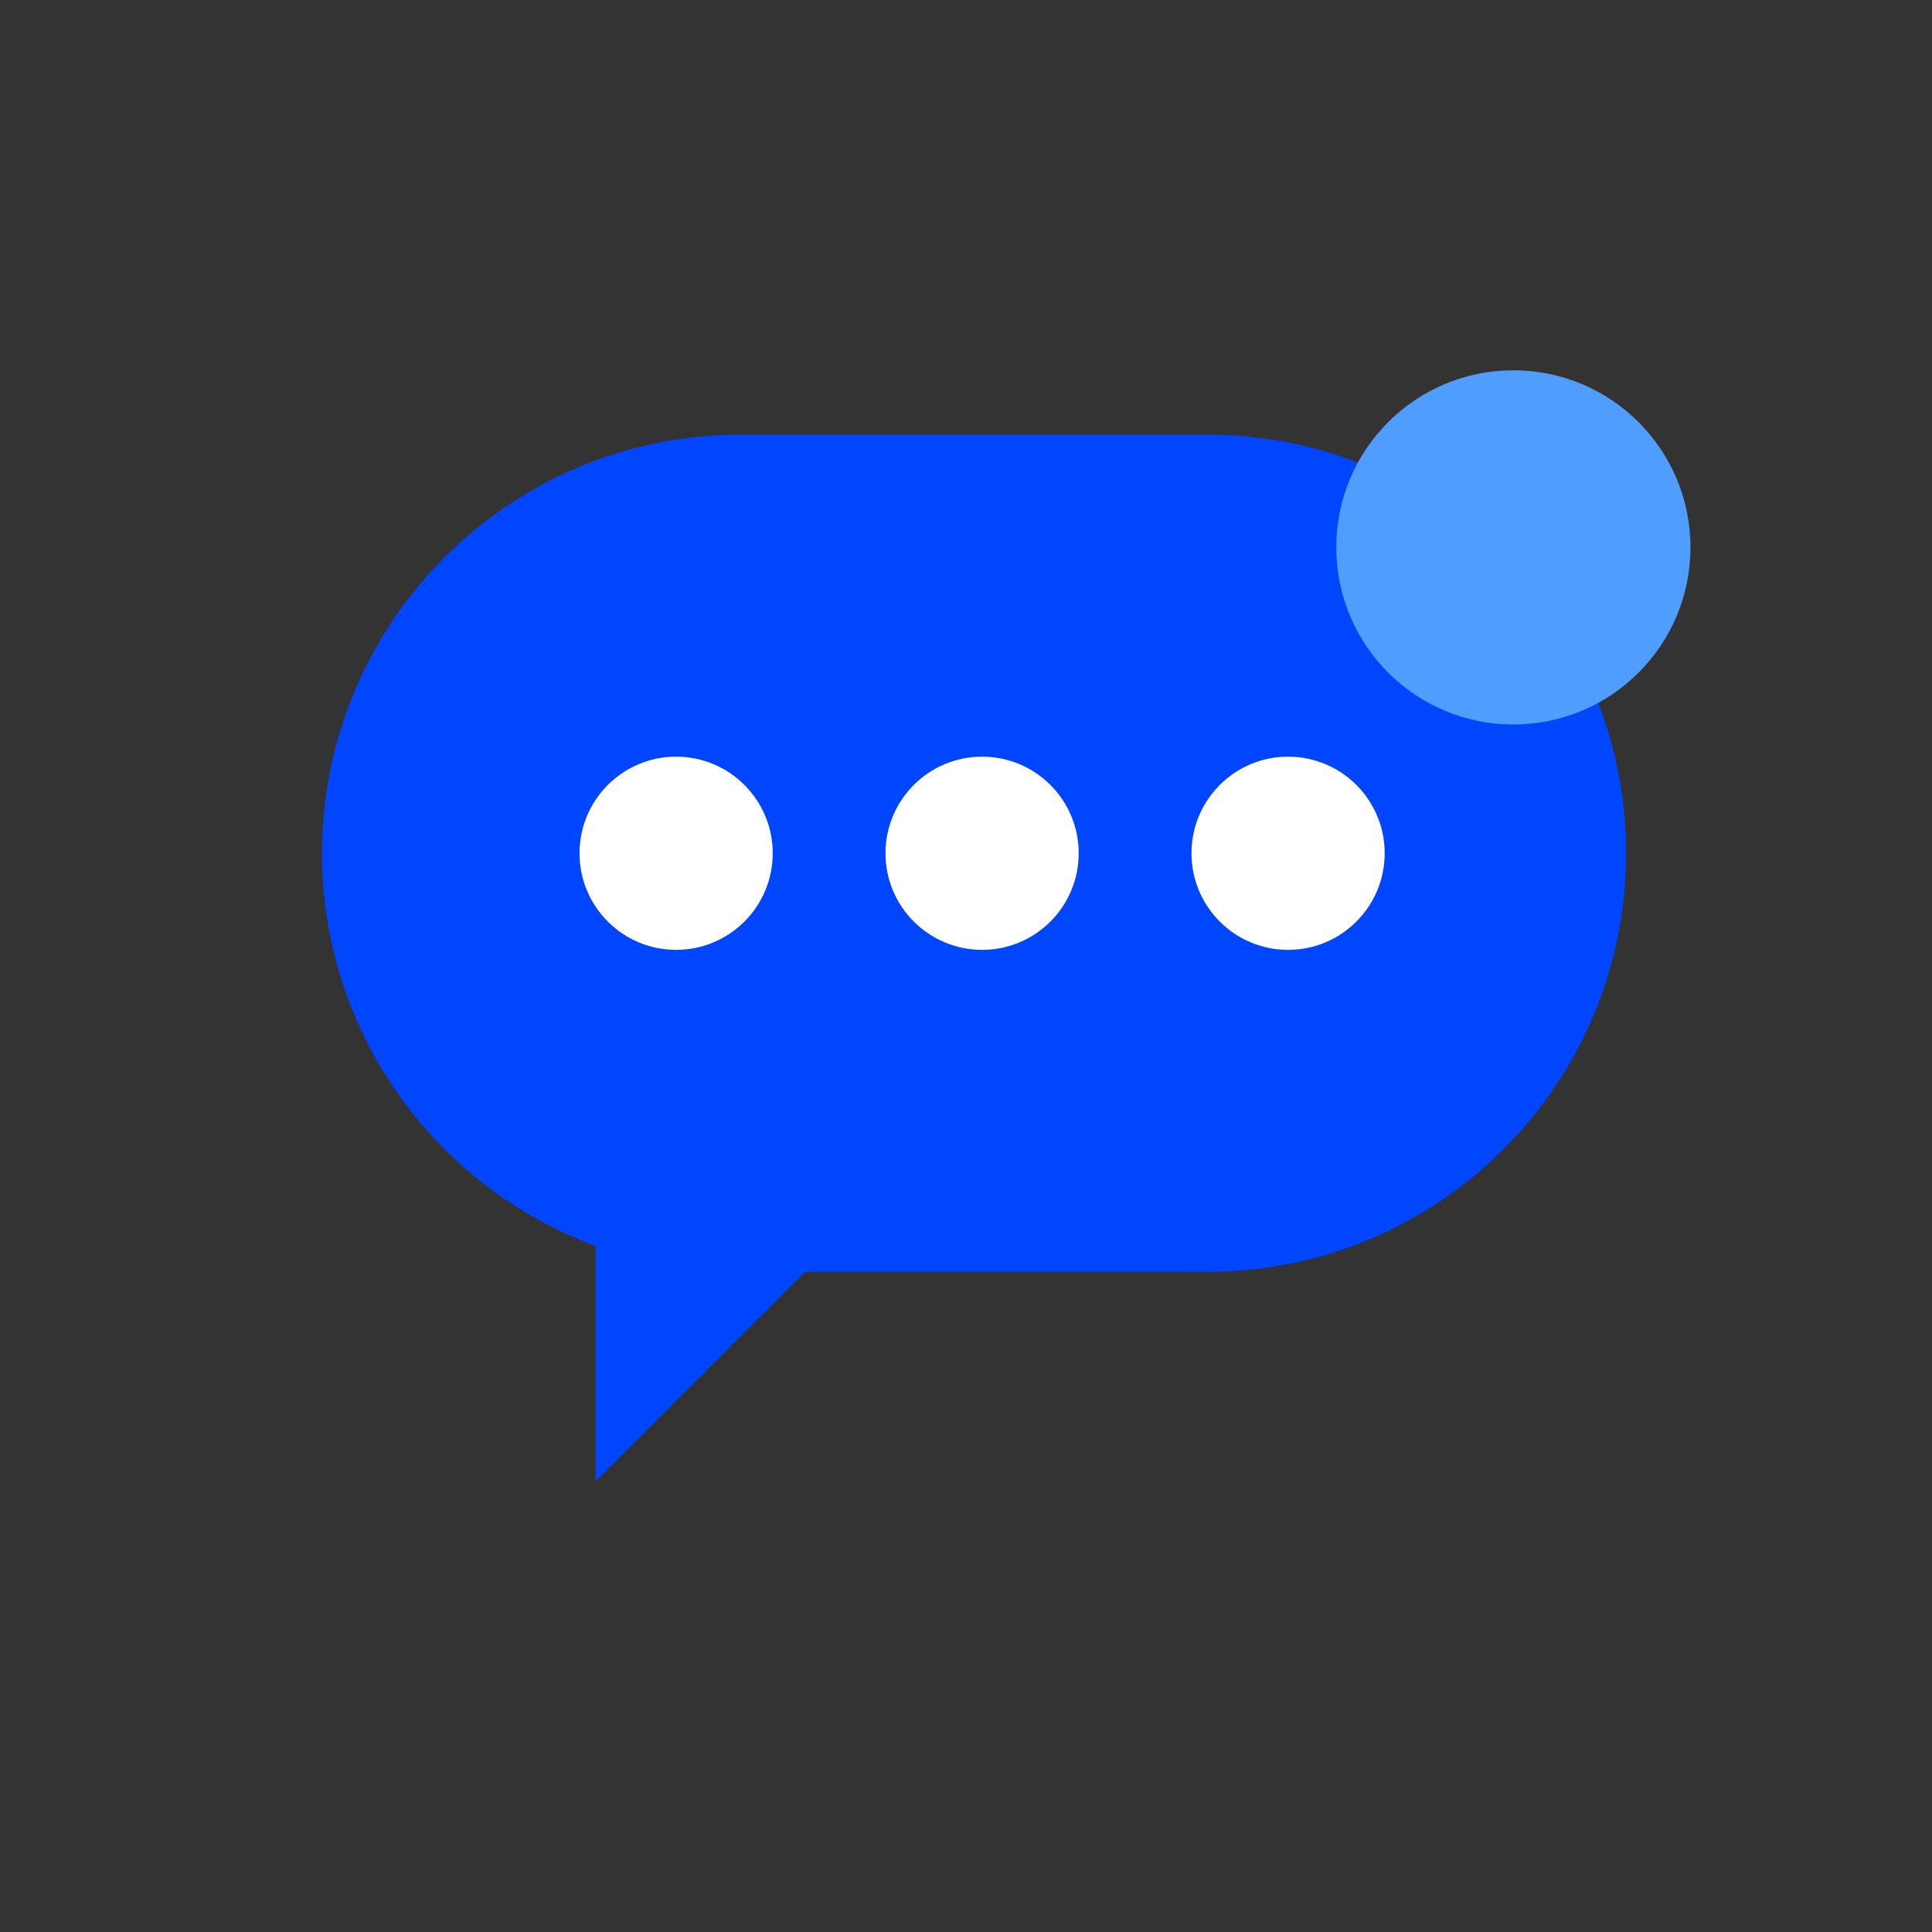 <svg width="48" height="48" viewBox="0 0 48 48" fill="none" xmlns="http://www.w3.org/2000/svg">
<rect x="0" y="0" width="48" height="48" fill="#333333" stroke="none"/>
<path d="M30 10.798C35.744 10.798 40.4 15.455 40.4 21.198C40.4 26.942 35.744 31.598 30 31.598H20.001L14.8 36.799V30.957C10.831 29.492 8 25.676 8 21.198C8 15.455 12.657 10.798 18.4 10.798H30Z" fill="#0045FF"/>
<circle cx="16.798" cy="21.199" r="2.4" fill="white"/>
<circle cx="24.4" cy="21.199" r="2.4" fill="white"/>
<circle cx="32.002" cy="21.199" r="2.4" fill="white"/>
<circle cx="37.599" cy="13.6" r="4.4" fill="#4F9EFF"/>
</svg>
